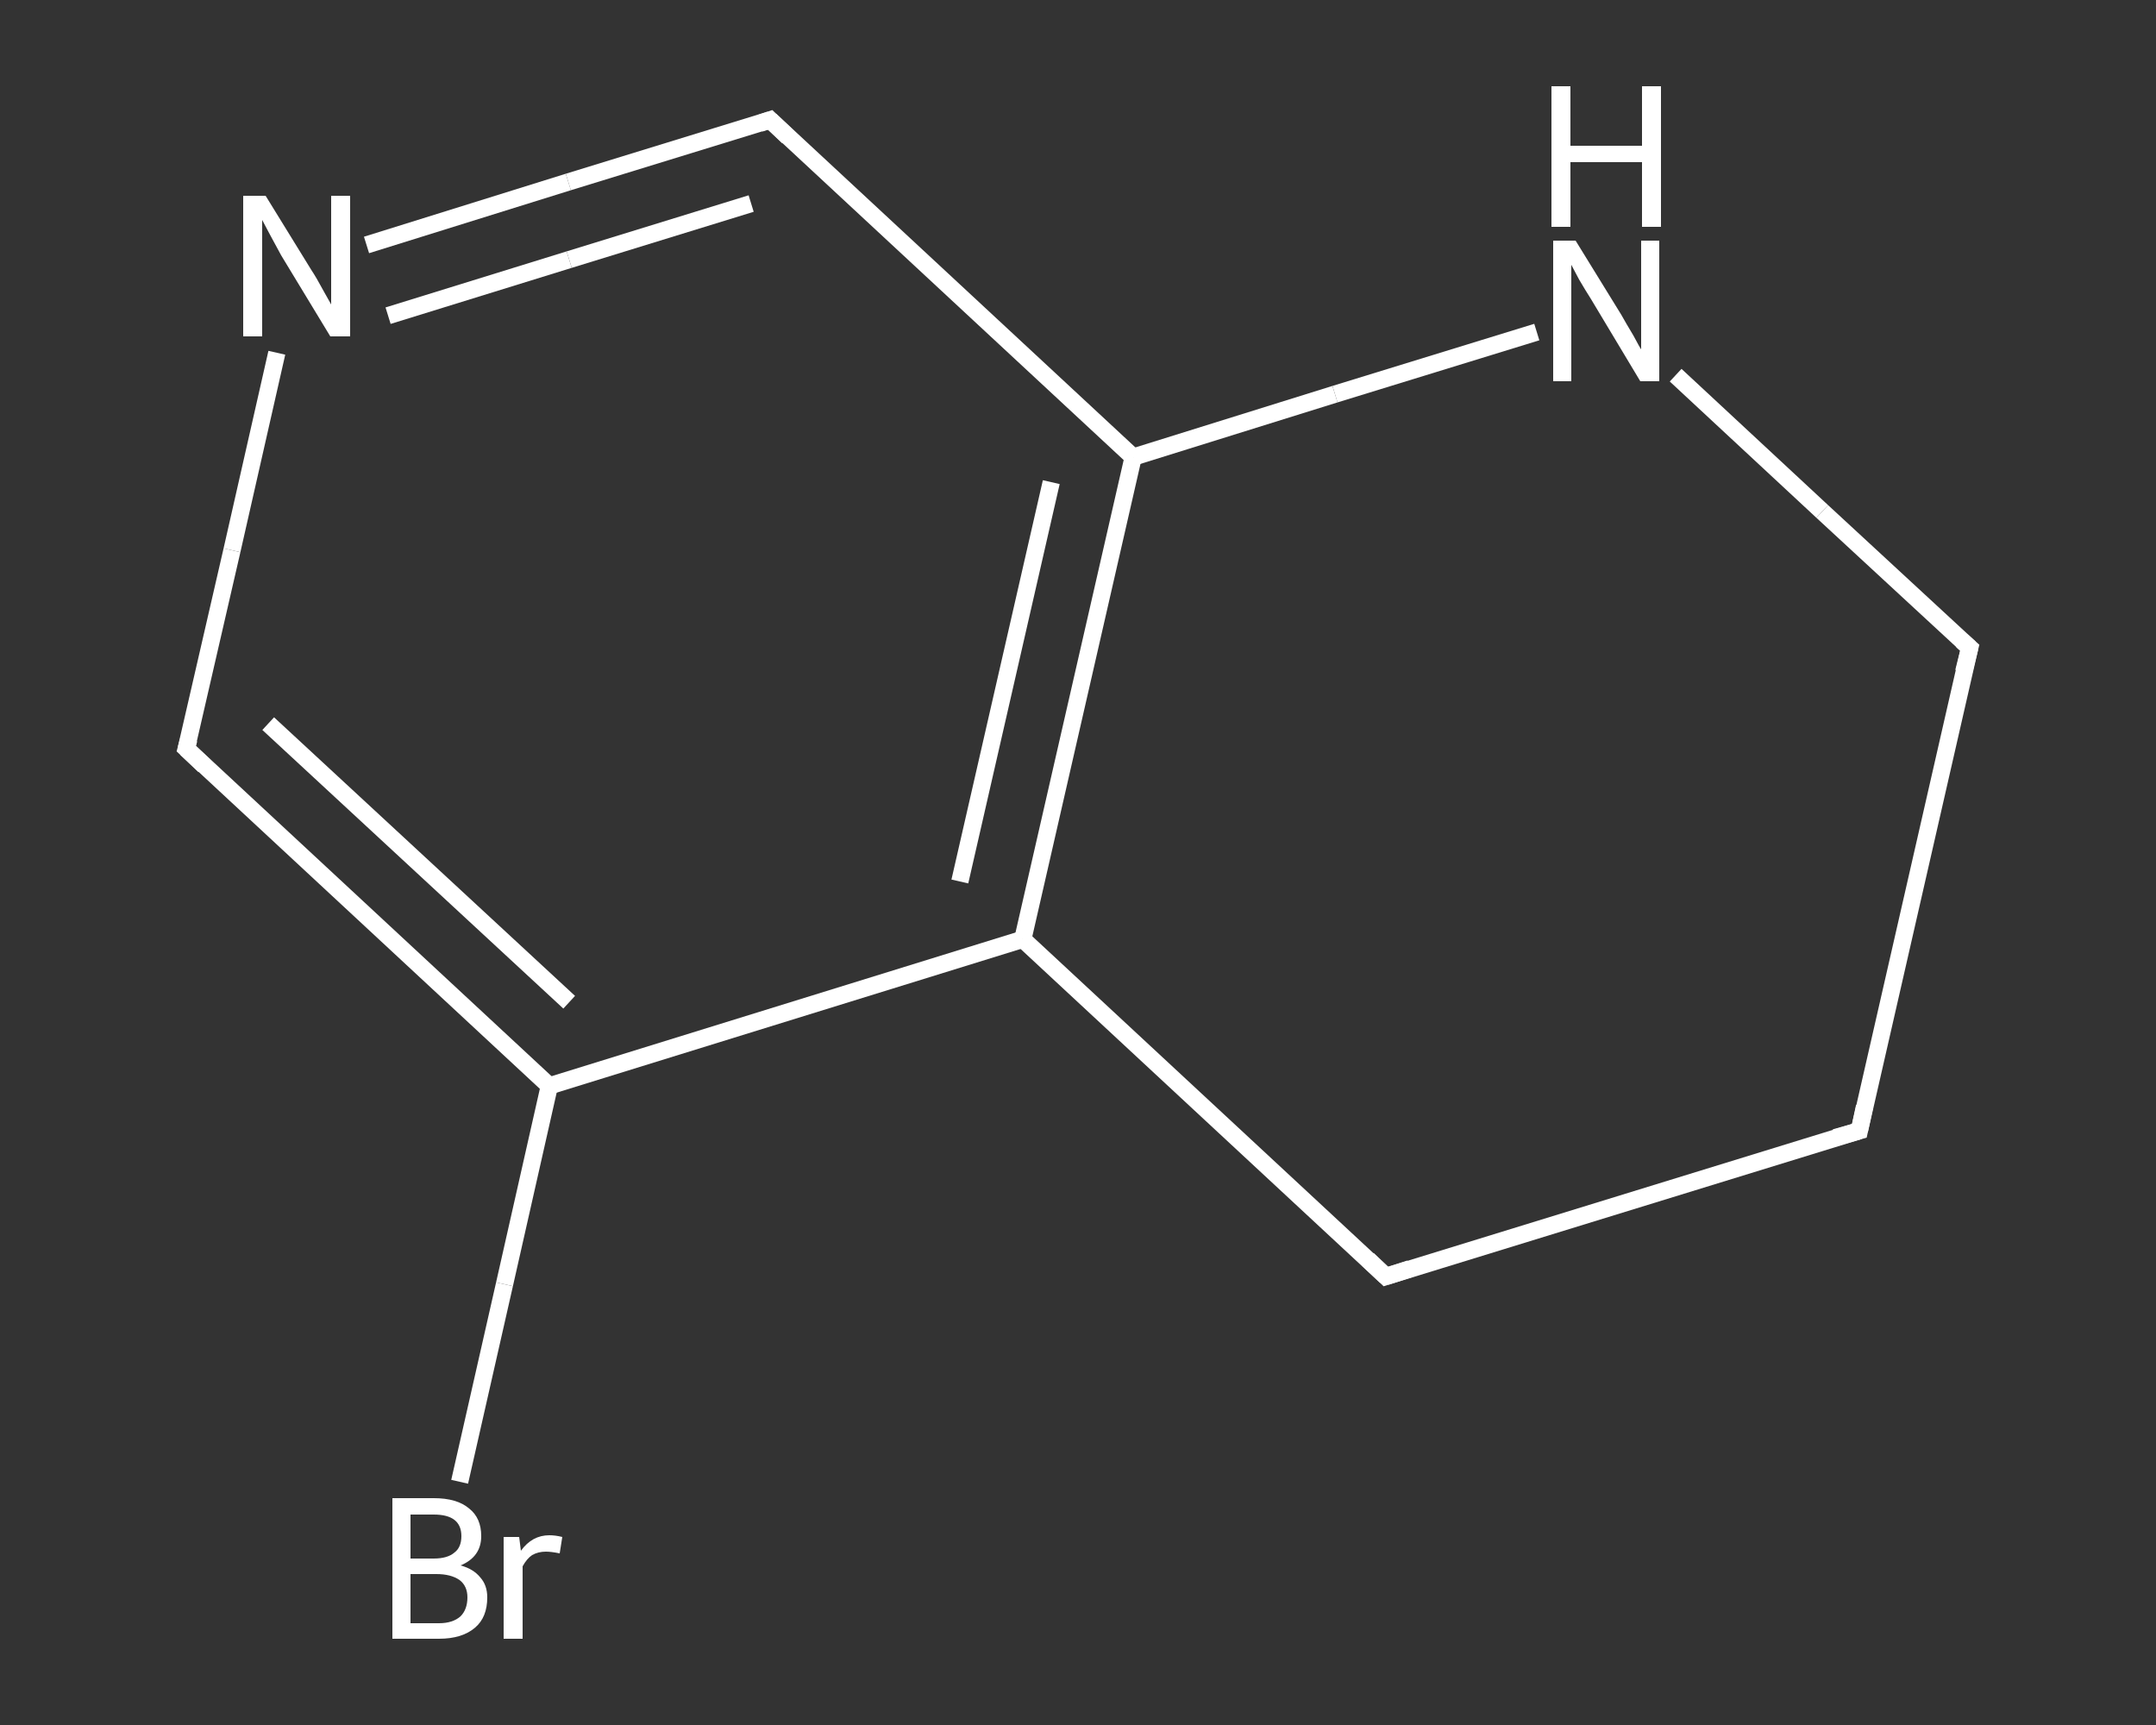 <?xml version='1.0' encoding='iso-8859-1'?>
<svg version='1.1' baseProfile='full'
              xmlns='http://www.w3.org/2000/svg'
                      xmlns:rdkit='http://www.rdkit.org/xml'
                      xmlns:xlink='http://www.w3.org/1999/xlink'
                  xml:space='preserve'
width='250px' height='200px' viewBox='0 0 250 200'>
<rect x="0" y="0" width="250" height="200" fill="#333333" stroke="none"/>
<!-- END OF HEADER -->
<rect style='opacity:1.0;fill:transparent;stroke:none' width='250.0' height='200.0' x='0.0' y='0.0'> </rect>
<path class='bond-0 atom-0 atom-1' d='M 53.3,171.8 L 58.5,148.9' style='fill:none;fill-rule:evenodd;stroke:#FFFFFF;stroke-width:2.0px;stroke-linecap:butt;stroke-linejoin:miter;stroke-opacity:1' />
<path class='bond-0 atom-0 atom-1' d='M 58.5,148.9 L 63.7,125.9' style='fill:none;fill-rule:evenodd;stroke:#FFFFFF;stroke-width:2.0px;stroke-linecap:butt;stroke-linejoin:miter;stroke-opacity:1' />
<path class='bond-1 atom-1 atom-2' d='M 63.7,125.9 L 21.6,86.8' style='fill:none;fill-rule:evenodd;stroke:#FFFFFF;stroke-width:2.0px;stroke-linecap:butt;stroke-linejoin:miter;stroke-opacity:1' />
<path class='bond-1 atom-1 atom-2' d='M 66.0,116.2 L 31.1,83.9' style='fill:none;fill-rule:evenodd;stroke:#FFFFFF;stroke-width:2.0px;stroke-linecap:butt;stroke-linejoin:miter;stroke-opacity:1' />
<path class='bond-2 atom-2 atom-3' d='M 21.6,86.8 L 26.9,63.8' style='fill:none;fill-rule:evenodd;stroke:#FFFFFF;stroke-width:2.0px;stroke-linecap:butt;stroke-linejoin:miter;stroke-opacity:1' />
<path class='bond-2 atom-2 atom-3' d='M 26.9,63.8 L 32.1,40.9' style='fill:none;fill-rule:evenodd;stroke:#FFFFFF;stroke-width:2.0px;stroke-linecap:butt;stroke-linejoin:miter;stroke-opacity:1' />
<path class='bond-3 atom-3 atom-4' d='M 42.5,28.4 L 65.9,21.1' style='fill:none;fill-rule:evenodd;stroke:#FFFFFF;stroke-width:2.0px;stroke-linecap:butt;stroke-linejoin:miter;stroke-opacity:1' />
<path class='bond-3 atom-3 atom-4' d='M 65.9,21.1 L 89.3,13.9' style='fill:none;fill-rule:evenodd;stroke:#FFFFFF;stroke-width:2.0px;stroke-linecap:butt;stroke-linejoin:miter;stroke-opacity:1' />
<path class='bond-3 atom-3 atom-4' d='M 45.0,36.6 L 66.0,30.1' style='fill:none;fill-rule:evenodd;stroke:#FFFFFF;stroke-width:2.0px;stroke-linecap:butt;stroke-linejoin:miter;stroke-opacity:1' />
<path class='bond-3 atom-3 atom-4' d='M 66.0,30.1 L 87.1,23.6' style='fill:none;fill-rule:evenodd;stroke:#FFFFFF;stroke-width:2.0px;stroke-linecap:butt;stroke-linejoin:miter;stroke-opacity:1' />
<path class='bond-4 atom-4 atom-5' d='M 89.3,13.9 L 131.4,53.0' style='fill:none;fill-rule:evenodd;stroke:#FFFFFF;stroke-width:2.0px;stroke-linecap:butt;stroke-linejoin:miter;stroke-opacity:1' />
<path class='bond-5 atom-5 atom-6' d='M 131.4,53.0 L 118.6,108.9' style='fill:none;fill-rule:evenodd;stroke:#FFFFFF;stroke-width:2.0px;stroke-linecap:butt;stroke-linejoin:miter;stroke-opacity:1' />
<path class='bond-5 atom-5 atom-6' d='M 121.9,55.9 L 111.3,102.2' style='fill:none;fill-rule:evenodd;stroke:#FFFFFF;stroke-width:2.0px;stroke-linecap:butt;stroke-linejoin:miter;stroke-opacity:1' />
<path class='bond-6 atom-6 atom-7' d='M 118.6,108.9 L 160.7,148.0' style='fill:none;fill-rule:evenodd;stroke:#FFFFFF;stroke-width:2.0px;stroke-linecap:butt;stroke-linejoin:miter;stroke-opacity:1' />
<path class='bond-7 atom-7 atom-8' d='M 160.7,148.0 L 215.6,131.1' style='fill:none;fill-rule:evenodd;stroke:#FFFFFF;stroke-width:2.0px;stroke-linecap:butt;stroke-linejoin:miter;stroke-opacity:1' />
<path class='bond-8 atom-8 atom-9' d='M 215.6,131.1 L 228.4,75.1' style='fill:none;fill-rule:evenodd;stroke:#FFFFFF;stroke-width:2.0px;stroke-linecap:butt;stroke-linejoin:miter;stroke-opacity:1' />
<path class='bond-9 atom-9 atom-10' d='M 228.4,75.1 L 211.3,59.3' style='fill:none;fill-rule:evenodd;stroke:#FFFFFF;stroke-width:2.0px;stroke-linecap:butt;stroke-linejoin:miter;stroke-opacity:1' />
<path class='bond-9 atom-9 atom-10' d='M 211.3,59.3 L 194.3,43.5' style='fill:none;fill-rule:evenodd;stroke:#FFFFFF;stroke-width:2.0px;stroke-linecap:butt;stroke-linejoin:miter;stroke-opacity:1' />
<path class='bond-10 atom-6 atom-1' d='M 118.6,108.9 L 63.7,125.9' style='fill:none;fill-rule:evenodd;stroke:#FFFFFF;stroke-width:2.0px;stroke-linecap:butt;stroke-linejoin:miter;stroke-opacity:1' />
<path class='bond-11 atom-10 atom-5' d='M 178.2,38.5 L 154.8,45.7' style='fill:none;fill-rule:evenodd;stroke:#FFFFFF;stroke-width:2.0px;stroke-linecap:butt;stroke-linejoin:miter;stroke-opacity:1' />
<path class='bond-11 atom-10 atom-5' d='M 154.8,45.7 L 131.4,53.0' style='fill:none;fill-rule:evenodd;stroke:#FFFFFF;stroke-width:2.0px;stroke-linecap:butt;stroke-linejoin:miter;stroke-opacity:1' />
<path d='M 23.7,88.8 L 21.6,86.8 L 21.9,85.7' style='fill:none;stroke:#FFFFFF;stroke-width:2.0px;stroke-linecap:butt;stroke-linejoin:miter;stroke-opacity:1;' />
<path d='M 88.1,14.3 L 89.3,13.9 L 91.4,15.9' style='fill:none;stroke:#FFFFFF;stroke-width:2.0px;stroke-linecap:butt;stroke-linejoin:miter;stroke-opacity:1;' />
<path d='M 158.6,146.0 L 160.7,148.0 L 163.5,147.1' style='fill:none;stroke:#FFFFFF;stroke-width:2.0px;stroke-linecap:butt;stroke-linejoin:miter;stroke-opacity:1;' />
<path d='M 212.8,131.9 L 215.6,131.1 L 216.2,128.3' style='fill:none;stroke:#FFFFFF;stroke-width:2.0px;stroke-linecap:butt;stroke-linejoin:miter;stroke-opacity:1;' />
<path d='M 227.7,77.9 L 228.4,75.1 L 227.5,74.3' style='fill:none;stroke:#FFFFFF;stroke-width:2.0px;stroke-linecap:butt;stroke-linejoin:miter;stroke-opacity:1;' />
<path class='atom-0' d='M 53.4 181.5
Q 54.9 181.9, 55.7 182.9
Q 56.5 183.8, 56.5 185.2
Q 56.5 187.5, 55.1 188.7
Q 53.6 190.0, 50.9 190.0
L 45.5 190.0
L 45.5 173.7
L 50.3 173.7
Q 53.0 173.7, 54.4 174.9
Q 55.8 176.0, 55.8 178.1
Q 55.8 180.5, 53.4 181.5
M 47.6 175.6
L 47.6 180.7
L 50.3 180.7
Q 51.9 180.7, 52.7 180.0
Q 53.5 179.4, 53.5 178.1
Q 53.5 175.6, 50.3 175.6
L 47.6 175.6
M 50.9 188.2
Q 52.5 188.2, 53.4 187.4
Q 54.2 186.6, 54.2 185.2
Q 54.2 183.9, 53.3 183.2
Q 52.3 182.5, 50.6 182.5
L 47.6 182.5
L 47.6 188.2
L 50.9 188.2
' fill='#FFFFFF'/>
<path class='atom-0' d='M 60.2 178.2
L 60.4 179.8
Q 61.7 178.0, 63.7 178.0
Q 64.4 178.0, 65.2 178.2
L 64.9 180.1
Q 63.9 179.9, 63.3 179.9
Q 62.4 179.9, 61.7 180.3
Q 61.1 180.7, 60.6 181.6
L 60.6 190.0
L 58.4 190.0
L 58.4 178.2
L 60.2 178.2
' fill='#FFFFFF'/>
<path class='atom-3' d='M 30.8 22.7
L 36.1 31.3
Q 36.7 32.2, 37.5 33.7
Q 38.4 35.3, 38.4 35.3
L 38.4 22.7
L 40.6 22.7
L 40.6 39.0
L 38.3 39.0
L 32.6 29.6
Q 32.0 28.5, 31.3 27.2
Q 30.6 25.9, 30.4 25.5
L 30.4 39.0
L 28.2 39.0
L 28.2 22.7
L 30.8 22.7
' fill='#FFFFFF'/>
<path class='atom-10' d='M 182.7 27.9
L 188.0 36.5
Q 188.5 37.4, 189.4 38.9
Q 190.2 40.4, 190.3 40.5
L 190.3 27.9
L 192.4 27.9
L 192.4 44.2
L 190.2 44.2
L 184.5 34.7
Q 183.8 33.6, 183.1 32.4
Q 182.4 31.1, 182.2 30.7
L 182.2 44.2
L 180.1 44.2
L 180.1 27.9
L 182.7 27.9
' fill='#FFFFFF'/>
<path class='atom-10' d='M 179.9 10.0
L 182.1 10.0
L 182.1 16.9
L 190.4 16.9
L 190.4 10.0
L 192.6 10.0
L 192.6 26.3
L 190.4 26.3
L 190.4 18.8
L 182.1 18.8
L 182.1 26.3
L 179.9 26.3
L 179.9 10.0
' fill='#FFFFFF'/>
</svg>
